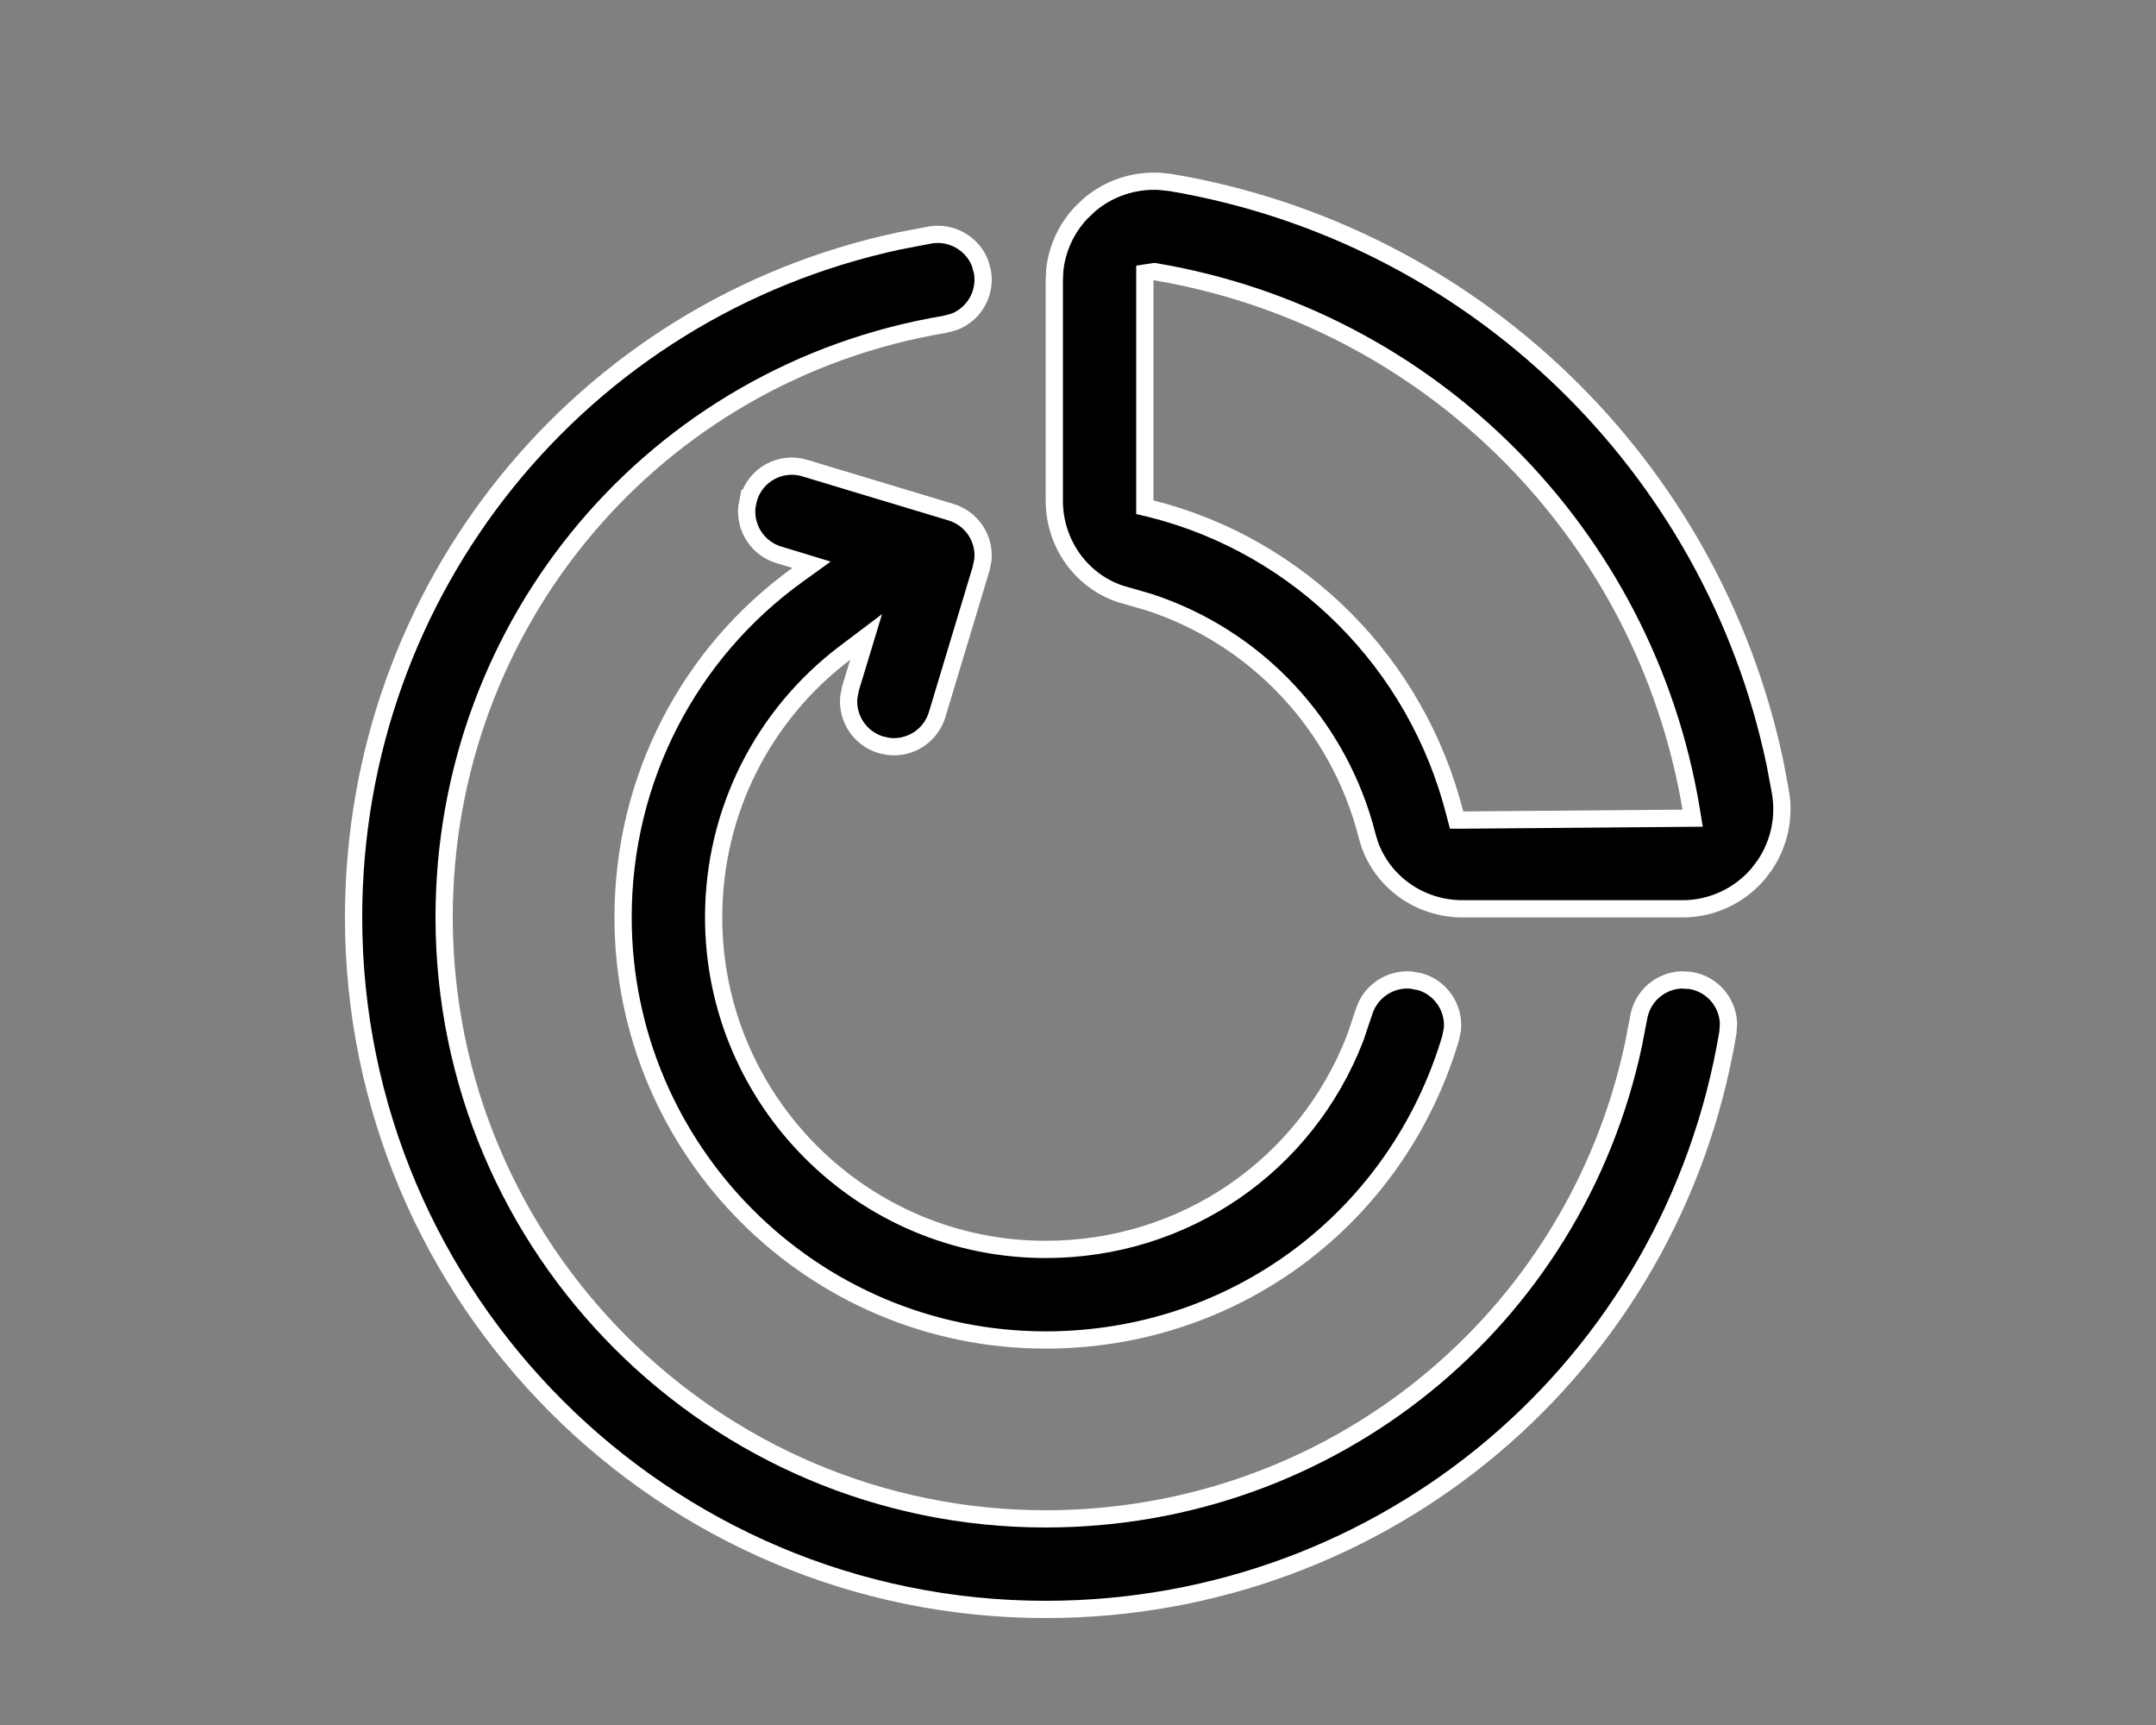 <svg width="25" height="20" viewBox="0 0 25 20" fill="none" xmlns="http://www.w3.org/2000/svg">
<rect x="0" y="0" width="25" height="20" fill="#808080" stroke="none"/>
<path d="M9.334 5.427V5.428L11.026 5.938C11.269 6.011 11.42 6.244 11.398 6.487L11.377 6.592L10.867 8.284C10.799 8.511 10.591 8.658 10.365 8.658C10.341 8.658 10.315 8.656 10.29 8.652L10.213 8.635C9.971 8.561 9.82 8.329 9.842 8.086L9.862 7.981L9.954 7.679L10.043 7.385L9.798 7.57C8.857 8.282 8.275 9.398 8.275 10.636C8.275 12.759 10.002 14.486 12.125 14.486C13.735 14.486 15.14 13.514 15.713 12.038L15.815 11.736C15.888 11.494 16.12 11.342 16.363 11.363L16.468 11.383H16.469C16.711 11.455 16.863 11.688 16.842 11.931L16.821 12.035C16.198 14.13 14.311 15.536 12.125 15.536C9.423 15.536 7.225 13.337 7.225 10.636C7.225 9.022 7.998 7.567 9.246 6.666L9.41 6.548L9.217 6.489L9.031 6.433C8.788 6.359 8.638 6.126 8.66 5.883L8.68 5.778H8.681C8.764 5.502 9.051 5.343 9.334 5.427Z" fill="black" stroke="white" stroke-width="0.2"/>
<path d="M13.452 2.103L13.579 2.117C17.081 2.711 19.855 5.394 20.582 8.847L20.645 9.183C20.696 9.479 20.631 9.78 20.466 10.026L20.389 10.129C20.169 10.388 19.849 10.537 19.51 10.537H16.959C16.464 10.537 16.034 10.229 15.879 9.78L15.852 9.688C15.527 8.407 14.571 7.39 13.325 6.982L13.072 6.909L12.98 6.882C12.532 6.727 12.225 6.297 12.225 5.803V3.253L12.231 3.127C12.259 2.877 12.368 2.644 12.541 2.462L12.633 2.375C12.862 2.181 13.155 2.085 13.452 2.103ZM13.373 3.151L13.36 3.153L13.275 3.166V5.881L13.351 5.899C15.072 6.333 16.428 7.689 16.87 9.432L16.89 9.508H16.969L19.51 9.487L19.627 9.486L19.608 9.37C19.073 6.184 16.578 3.69 13.404 3.152L13.389 3.149L13.373 3.151Z" fill="black" stroke="white" stroke-width="0.2"/>
<path d="M10.788 2.724C11.038 2.683 11.278 2.826 11.365 3.053L11.393 3.155C11.434 3.406 11.292 3.644 11.065 3.731L10.962 3.759C7.594 4.322 5.15 7.215 5.15 10.636C5.151 14.481 8.279 17.61 12.125 17.61C15.439 17.61 18.256 15.317 18.941 12.111L19.001 11.799C19.043 11.549 19.255 11.37 19.499 11.361L19.605 11.368C19.856 11.41 20.034 11.622 20.043 11.866L20.036 11.972C19.389 15.847 16.061 18.66 12.125 18.66C7.7 18.66 4.1 15.06 4.1 10.636C4.1 6.823 6.74 3.581 10.428 2.793L10.788 2.724Z" fill="black" stroke="white" stroke-width="0.2"/>
</svg>
